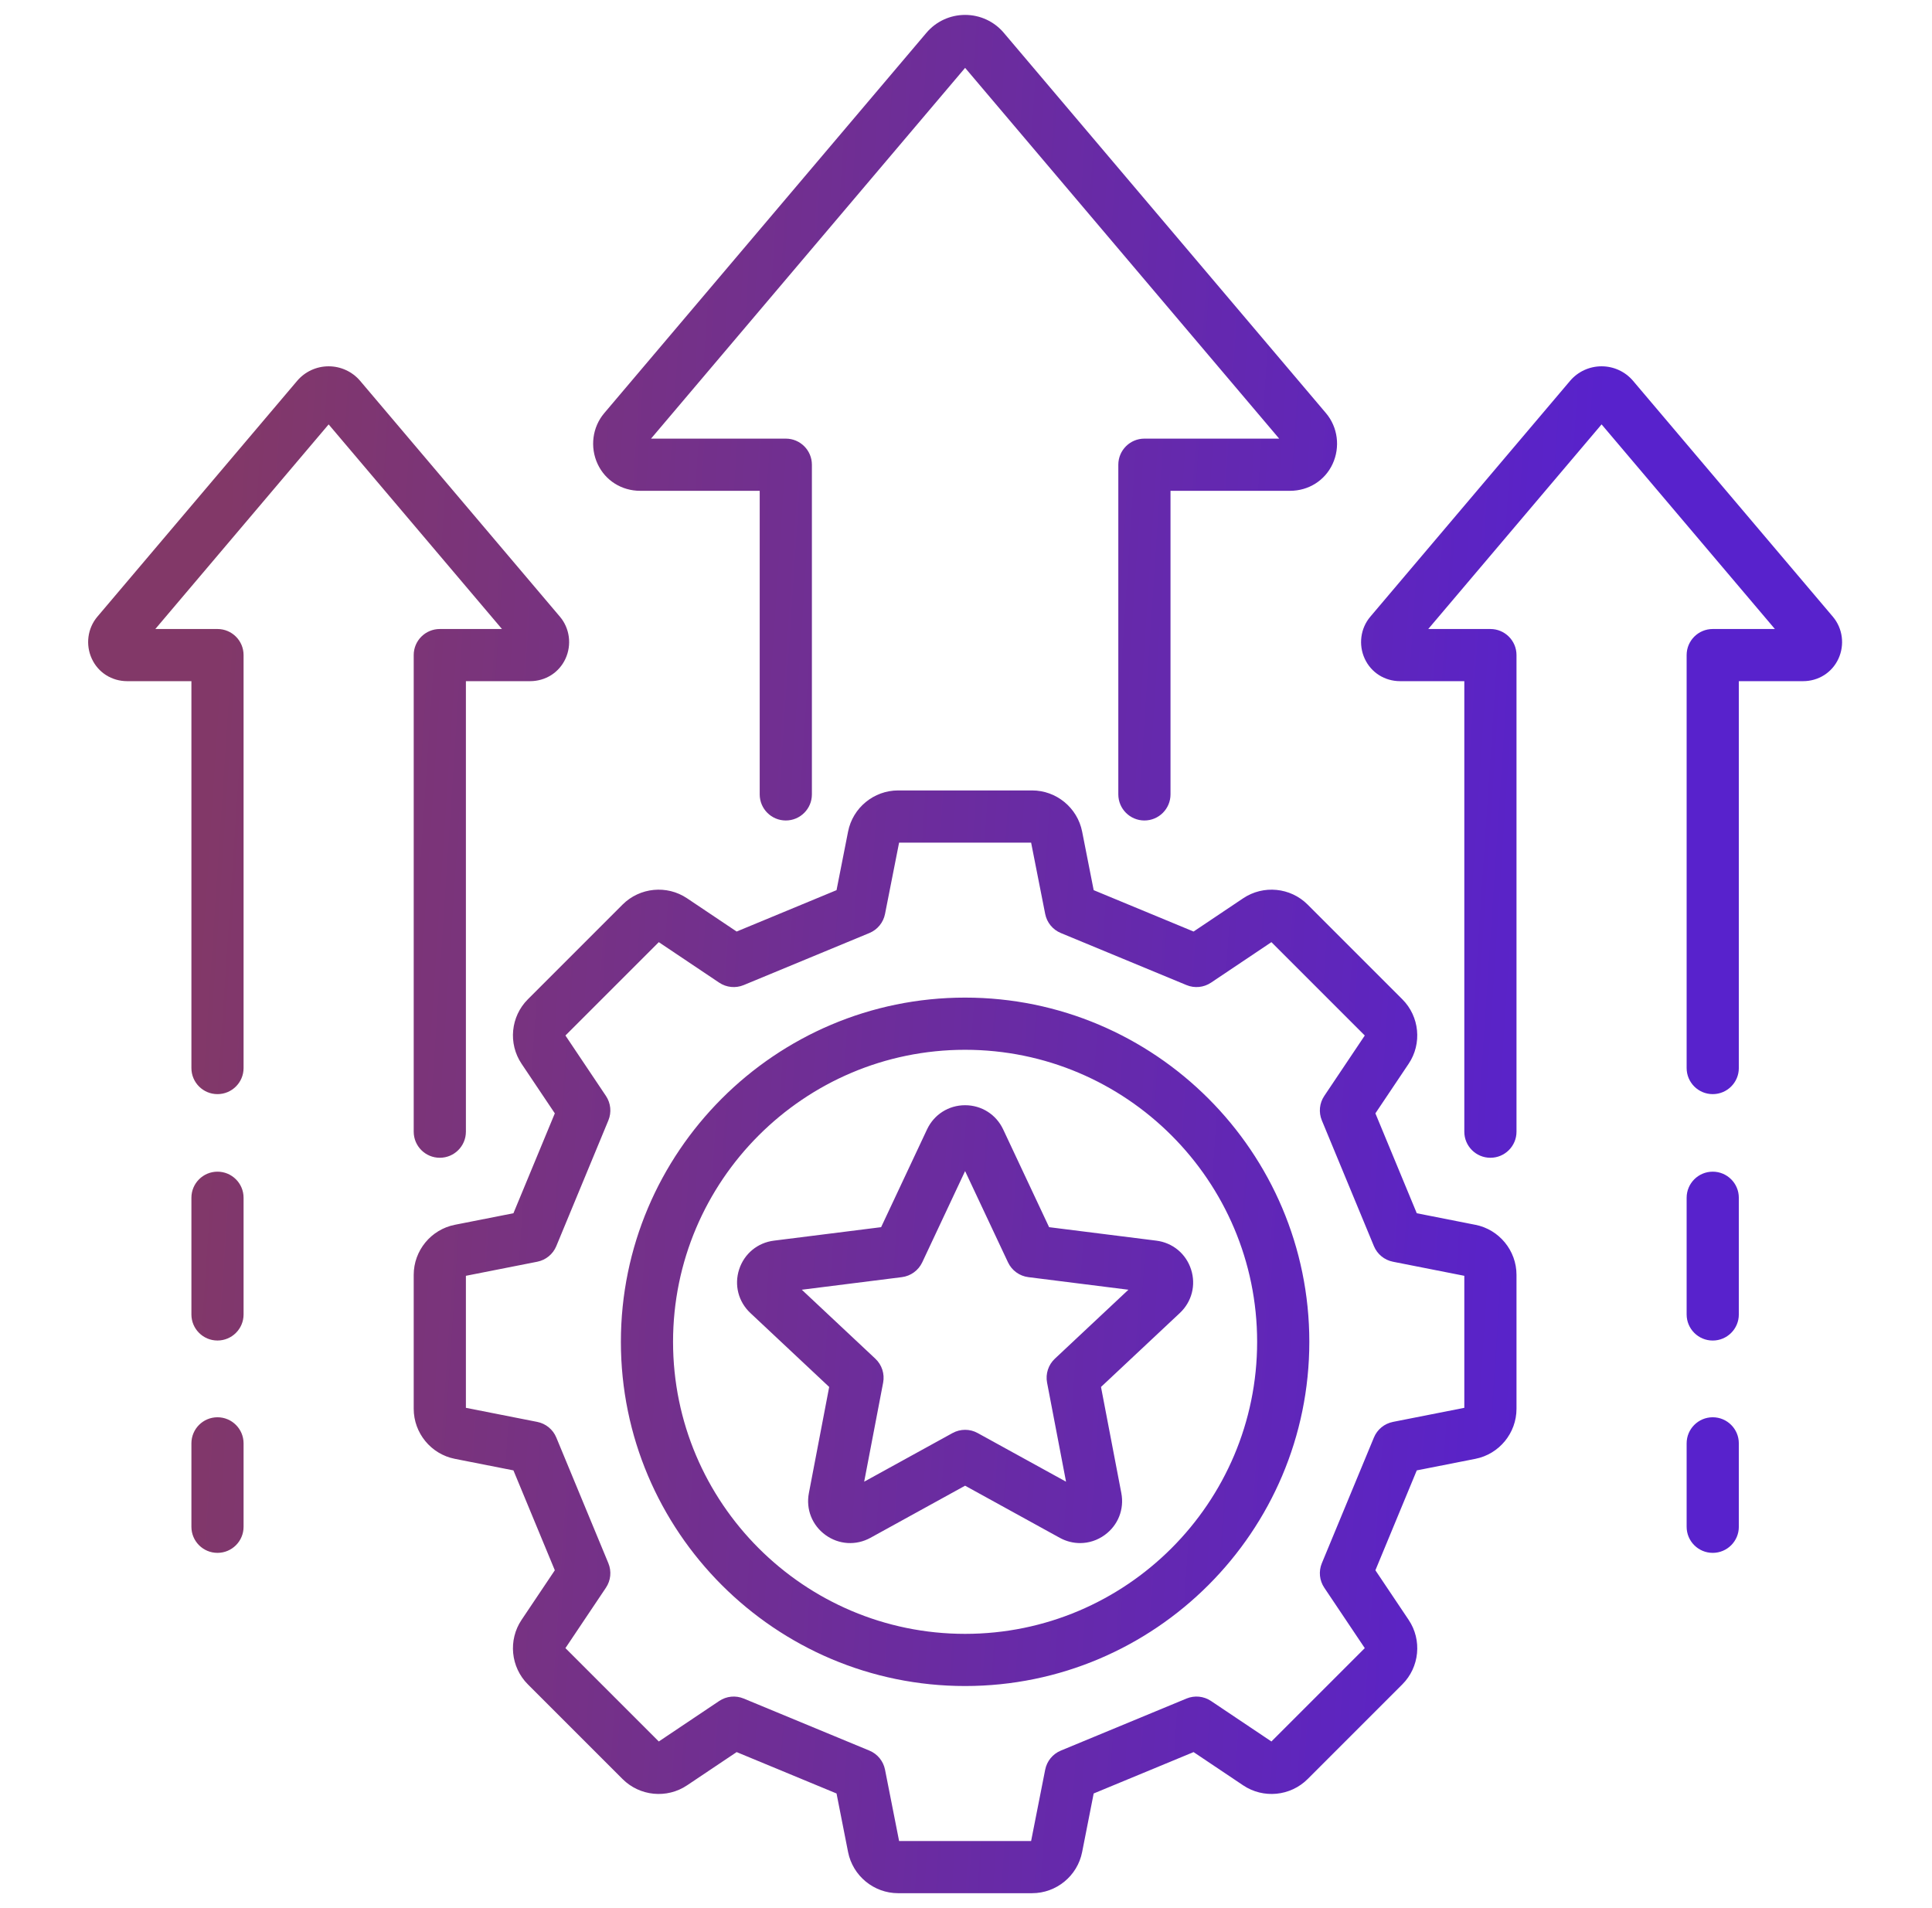 <svg width="81" height="80" viewBox="0 0 81 80" fill="none" xmlns="http://www.w3.org/2000/svg">
<path d="M61.855 51.352L59.399 50.867L57.664 46.679L59.058 44.6C59.626 43.754 59.514 42.617 58.794 41.897L54.823 37.926C54.103 37.205 52.966 37.095 52.12 37.662L50.041 39.056L45.853 37.321L45.369 34.865C45.171 33.866 44.289 33.14 43.27 33.14H37.655C36.636 33.14 35.753 33.866 35.556 34.865L35.072 37.321L30.884 39.056L28.805 37.662C27.959 37.094 26.822 37.206 26.101 37.926L22.131 41.897C21.41 42.617 21.299 43.754 21.867 44.6L23.261 46.679L21.526 50.867L19.07 51.351C18.071 51.549 17.345 52.431 17.345 53.45V59.065C17.345 60.084 18.071 60.967 19.07 61.164L21.526 61.648L23.261 65.836L21.867 67.915C21.299 68.761 21.41 69.898 22.131 70.619L26.101 74.589C26.822 75.31 27.959 75.421 28.805 74.853L30.884 73.459L35.072 75.194L35.556 77.65C35.754 78.649 36.636 79.375 37.655 79.375H43.27C44.289 79.375 45.172 78.65 45.369 77.65L45.853 75.194L50.041 73.459L52.12 74.853C52.966 75.421 54.103 75.31 54.824 74.589L58.794 70.619C59.515 69.898 59.626 68.761 59.058 67.915L57.664 65.836L59.399 61.648L61.855 61.164C62.854 60.967 63.58 60.084 63.58 59.065V53.45C63.58 52.431 62.854 51.549 61.855 51.351L61.855 51.352ZM61.392 59.025L58.401 59.615C58.042 59.686 57.742 59.931 57.602 60.27L55.419 65.54C55.279 65.878 55.317 66.264 55.521 66.567L57.219 69.1L53.305 73.014L50.772 71.316C50.468 71.112 50.083 71.074 49.744 71.214L44.474 73.397C44.136 73.537 43.891 73.837 43.82 74.196L43.23 77.187H37.695L37.105 74.196C37.034 73.837 36.789 73.537 36.451 73.397L31.18 71.214C30.842 71.074 30.457 71.112 30.153 71.316L27.62 73.014L23.706 69.1L25.404 66.567C25.608 66.263 25.646 65.878 25.506 65.54L23.323 60.269C23.183 59.931 22.883 59.686 22.524 59.615L19.533 59.025V53.49L22.524 52.9C22.883 52.829 23.183 52.584 23.323 52.246L25.506 46.975C25.646 46.637 25.608 46.252 25.404 45.948L23.706 43.415L27.62 39.501L30.152 41.199C30.456 41.403 30.842 41.441 31.18 41.301L36.451 39.118C36.789 38.978 37.034 38.678 37.105 38.319L37.695 35.328H43.23L43.82 38.319C43.891 38.678 44.136 38.978 44.474 39.118L49.745 41.301C50.083 41.441 50.469 41.403 50.773 41.199L53.305 39.501L57.219 43.415L55.521 45.948C55.317 46.252 55.279 46.637 55.419 46.975L57.602 52.246C57.742 52.584 58.042 52.829 58.401 52.9L61.392 53.49V59.025L61.392 59.025ZM25.055 19.452C24.727 18.745 24.836 17.909 25.332 17.323L38.842 1.374C39.245 0.898 39.836 0.625 40.463 0.625C41.089 0.625 41.68 0.898 42.083 1.374L55.593 17.323C56.089 17.909 56.197 18.745 55.87 19.452C55.548 20.146 54.864 20.578 54.084 20.578H49.074V33.306C49.074 33.91 48.584 34.4 47.98 34.4C47.376 34.4 46.886 33.91 46.886 33.306V19.484C46.886 18.88 47.376 18.39 47.98 18.39H53.63L40.463 2.845L27.295 18.39H32.945C33.549 18.39 34.039 18.88 34.039 19.484V33.306C34.039 33.91 33.549 34.4 32.945 34.4C32.341 34.4 31.851 33.91 31.851 33.306V20.578H26.841C26.061 20.578 25.377 20.146 25.055 19.452ZM40.462 41.826C32.505 41.826 26.031 48.3 26.031 56.258C26.031 64.215 32.505 70.689 40.462 70.689C48.42 70.689 54.894 64.215 54.894 56.258C54.894 48.3 48.42 41.826 40.462 41.826ZM40.462 68.502C33.711 68.502 28.218 63.009 28.218 56.258C28.218 49.506 33.711 44.014 40.462 44.014C47.214 44.014 52.706 49.506 52.706 56.258C52.706 63.009 47.214 68.502 40.462 68.502ZM43.984 51.451L42.058 47.351C41.764 46.726 41.153 46.338 40.462 46.338C39.772 46.338 39.161 46.726 38.867 47.351L36.941 51.451L32.446 52.016C31.761 52.102 31.203 52.564 30.989 53.22C30.776 53.877 30.956 54.578 31.46 55.05L34.764 58.15L33.913 62.599C33.782 63.277 34.049 63.95 34.608 64.356C35.166 64.762 35.888 64.808 36.494 64.475L40.462 62.29L44.431 64.475C44.7 64.623 44.992 64.696 45.283 64.696C45.646 64.696 46.007 64.582 46.317 64.356C46.876 63.95 47.142 63.277 47.012 62.599L46.16 58.15L49.465 55.05C49.968 54.578 50.149 53.877 49.935 53.22C49.722 52.563 49.164 52.102 48.479 52.016L43.984 51.451H43.984ZM44.225 56.966C43.952 57.222 43.829 57.601 43.899 57.969L44.694 62.122L40.99 60.083C40.826 59.992 40.644 59.947 40.463 59.947C40.281 59.947 40.099 59.993 39.935 60.083L36.231 62.122L37.026 57.969C37.096 57.601 36.973 57.222 36.7 56.966L33.616 54.074L37.811 53.546C38.183 53.499 38.505 53.265 38.665 52.926L40.462 49.099L42.261 52.926C42.42 53.265 42.742 53.499 43.114 53.546L47.309 54.074L44.225 56.966H44.225ZM10.212 50.218V55.11C10.212 55.714 9.722 56.203 9.118 56.203C8.514 56.203 8.025 55.714 8.025 55.11V50.218C8.025 49.614 8.514 49.124 9.118 49.124C9.722 49.124 10.212 49.614 10.212 50.218ZM10.212 60.515V64.013C10.212 64.617 9.722 65.106 9.118 65.106C8.514 65.106 8.025 64.617 8.025 64.013V60.515C8.025 59.911 8.514 59.421 9.118 59.421C9.722 59.421 10.212 59.911 10.212 60.515ZM13.779 17.793L6.512 26.372H9.118C9.722 26.372 10.212 26.861 10.212 27.465V44.779C10.212 45.384 9.722 45.873 9.118 45.873C8.514 45.873 8.025 45.384 8.025 44.779V28.559H5.334C4.687 28.559 4.118 28.2 3.85 27.62C3.579 27.035 3.67 26.343 4.081 25.857L12.457 15.969C12.786 15.581 13.267 15.358 13.778 15.358C14.289 15.358 14.771 15.581 15.1 15.969L23.476 25.857C23.887 26.343 23.978 27.035 23.707 27.62C23.439 28.199 22.87 28.559 22.223 28.559H19.533V47.448C19.533 48.052 19.043 48.541 18.439 48.541C17.835 48.541 17.345 48.052 17.345 47.448V27.465C17.345 26.861 17.835 26.372 18.439 26.372H21.045L13.778 17.793L13.779 17.793ZM77.076 27.621C76.807 28.2 76.239 28.559 75.592 28.559H72.901V44.779C72.901 45.384 72.411 45.873 71.807 45.873C71.203 45.873 70.713 45.384 70.713 44.779V27.465C70.713 26.861 71.203 26.372 71.807 26.372H74.413L67.147 17.793L59.88 26.372H62.486C63.09 26.372 63.58 26.861 63.58 27.465V47.448C63.58 48.052 63.09 48.541 62.486 48.541C61.882 48.541 61.392 48.052 61.392 47.448V28.559H58.702C58.055 28.559 57.486 28.199 57.218 27.62C56.947 27.035 57.038 26.343 57.45 25.857L65.825 15.969C66.154 15.581 66.636 15.358 67.147 15.358H67.147C67.658 15.358 68.14 15.581 68.469 15.97L76.844 25.857C77.256 26.344 77.347 27.036 77.076 27.621ZM72.901 50.218V55.11C72.901 55.714 72.411 56.204 71.807 56.204C71.203 56.204 70.713 55.714 70.713 55.11V50.218C70.713 49.614 71.203 49.124 71.807 49.124C72.411 49.124 72.901 49.614 72.901 50.218ZM72.901 60.515V64.013C72.901 64.617 72.411 65.106 71.807 65.106C71.203 65.106 70.713 64.617 70.713 64.013V60.515C70.713 59.911 71.203 59.421 71.807 59.421C72.411 59.421 72.901 59.911 72.901 60.515Z" fill="url(#paint0_linear_733_3643)"/>
<defs>
<linearGradient id="paint0_linear_733_3643" x1="63.253" y1="79.375" x2="5.841" y2="75.563" gradientUnits="userSpaceOnUse">
<stop stop-color="#5822CC"/>
<stop offset="1" stop-color="#823868"/>
</linearGradient>
</defs>
</svg>
